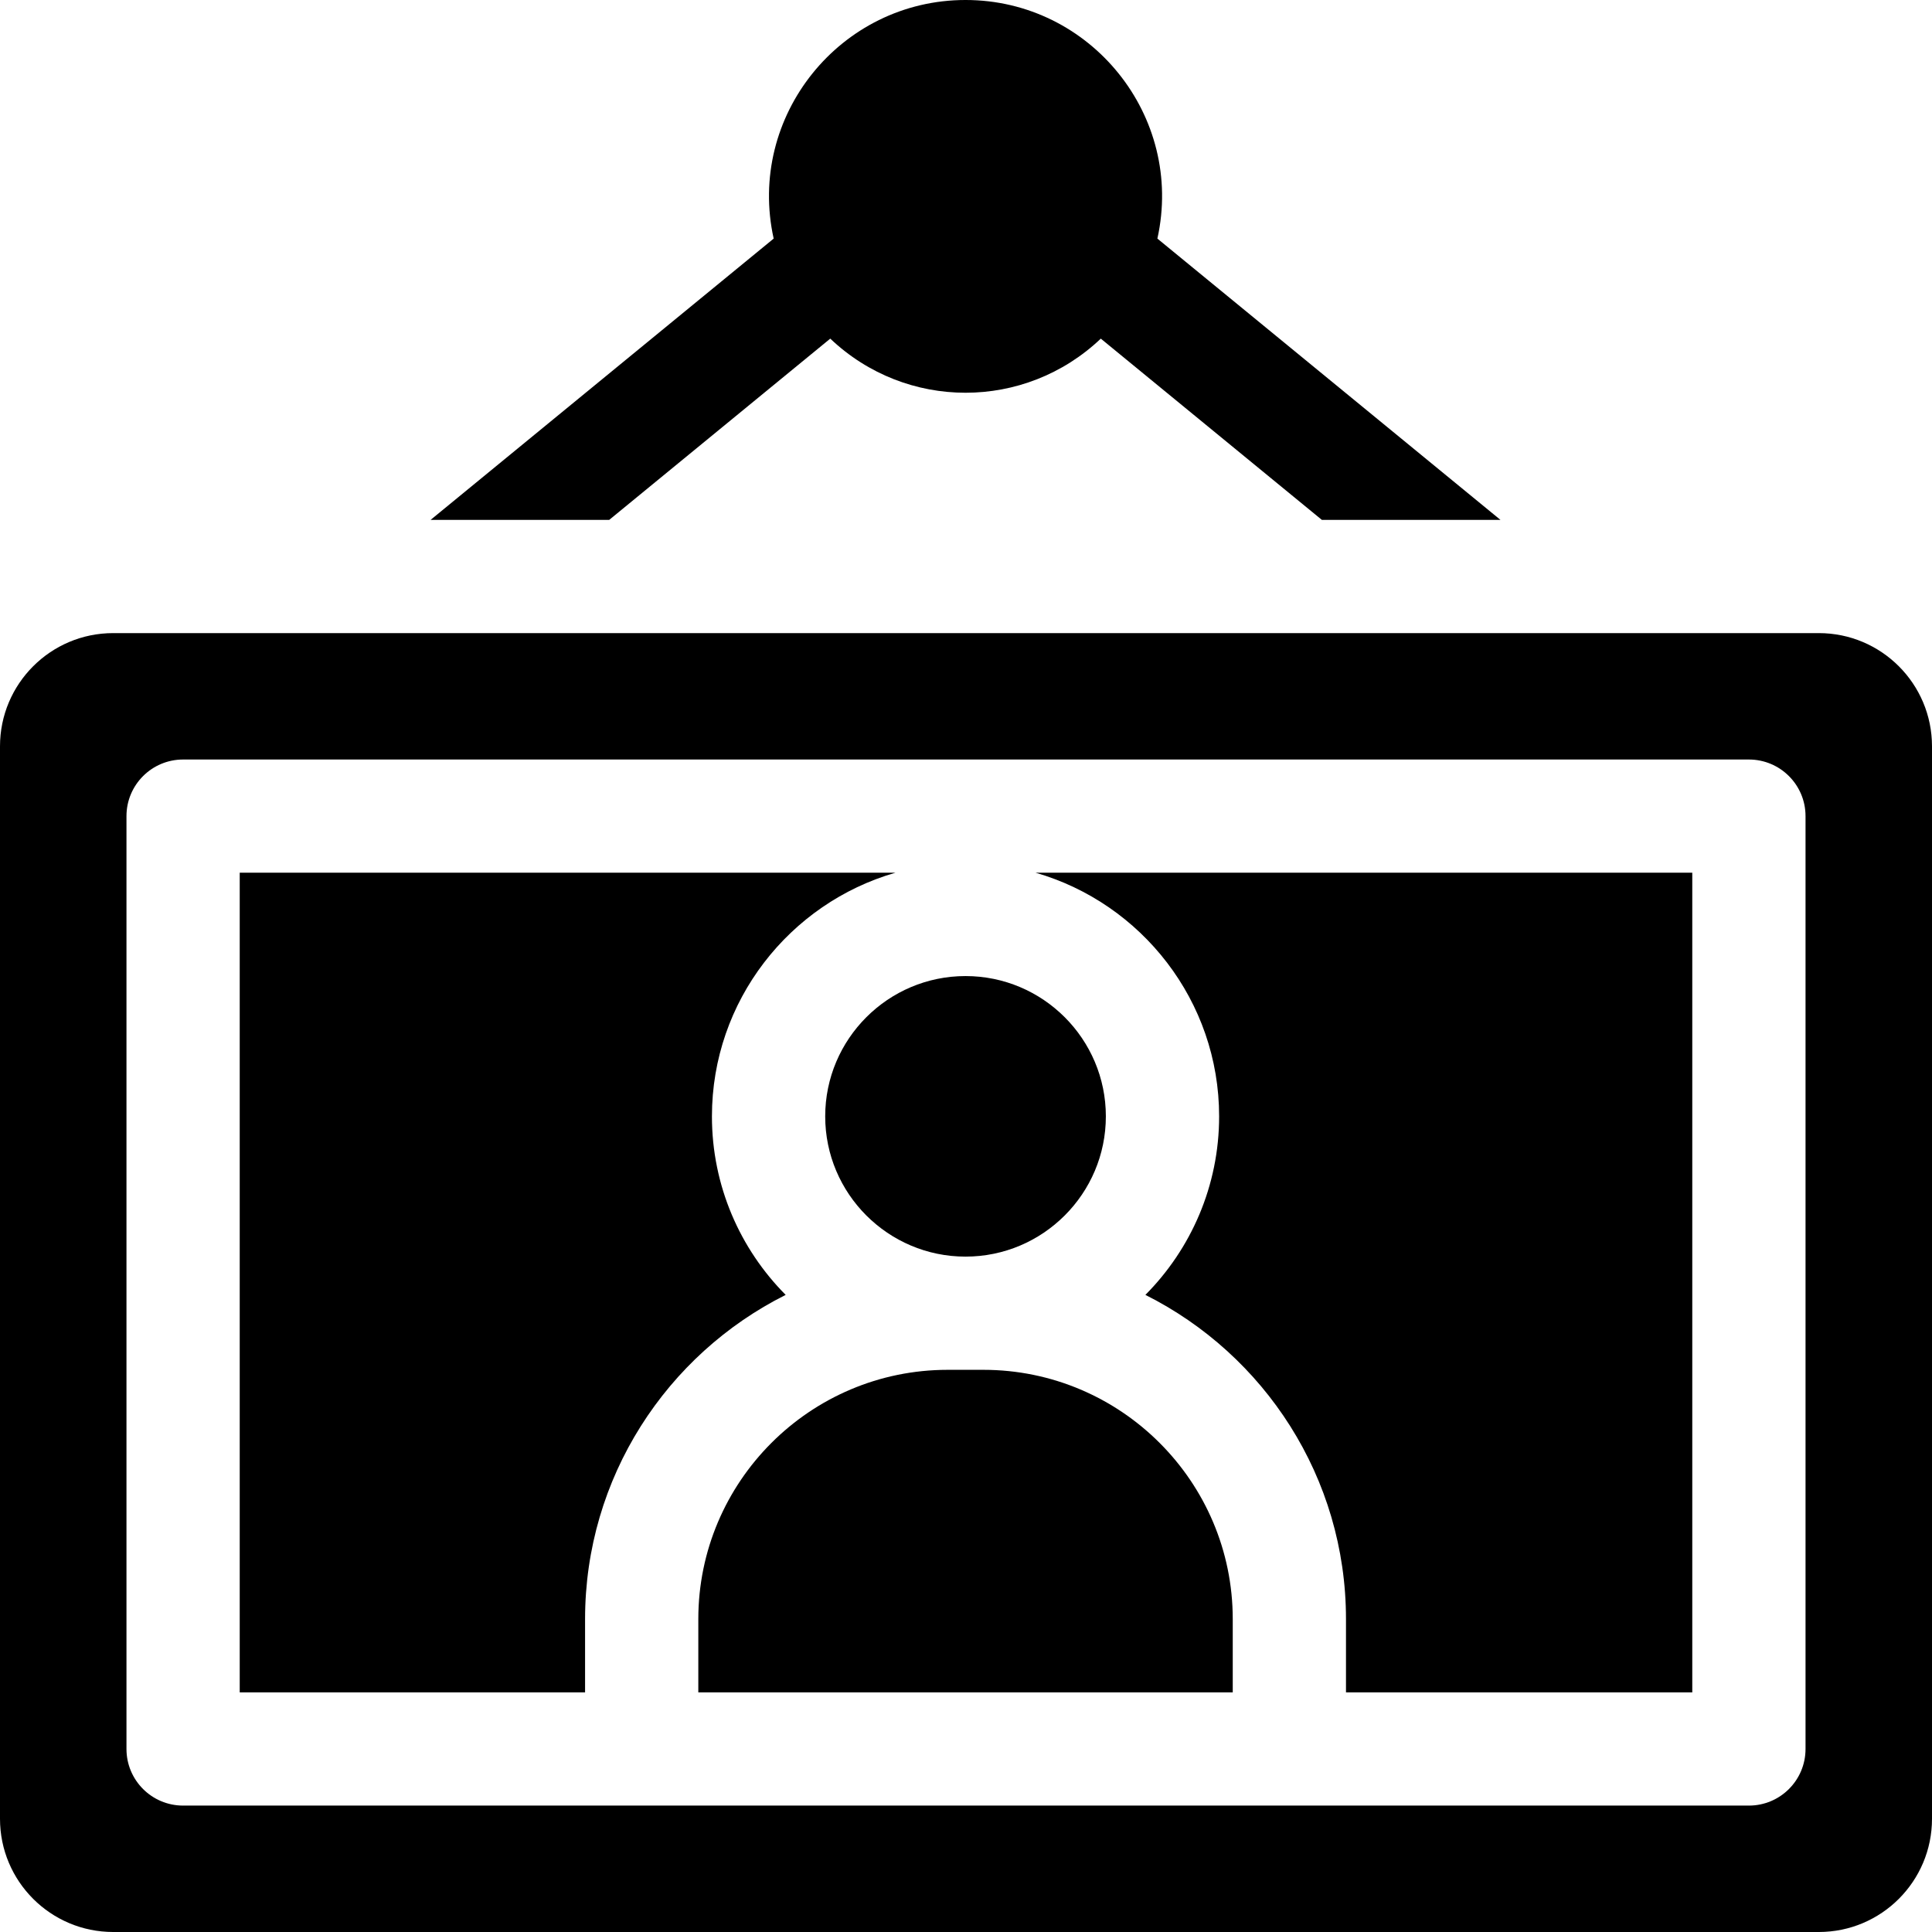 <svg id="Capa_1" enable-background="new 0 0 512 512" height="512" viewBox="0 0 512 512" width="512" xmlns="http://www.w3.org/2000/svg"><g><path d="m161.439 137.78 58.589-48.04c20.116 19.116 51.564 19.13 71.695 0l58.589 48.04h47.333l-90.925-74.55c7.186-32.416-17.67-63.23-50.845-63.23-33.204 0-58.026 30.836-50.845 63.23l-90.924 74.55z"/><path d="m0 197.78v284.22c0 16.569 13.431 30 30 30h452c16.569 0 30-13.431 30-30v-284.22c0-16.569-13.431-30-30-30h-452c-16.569 0-30 13.431-30 30zm478.484 265.72c0 8.29-6.723 15-15.007 15h-414.953c-8.284 0-15.007-6.71-15.007-15v-247.22c0-8.29 6.723-15 15.007-15h414.953c8.284 0 15.007 6.71 15.007 15z"/><path d="m188.67 295.85c0 18.43 7.47 35.16 19.54 47.31-31.5 15.78-53.16 48.37-53.16 85.92v19.42h-91.52v-217.22h173.76c-28.04 8.08-48.62 33.97-48.62 64.57z"/><path d="m448.47 231.28v217.22h-91.77v-19.42c0-37.55-21.66-70.14-53.16-85.92 12.07-12.15 19.54-28.88 19.54-47.31 0-30.6-20.58-56.49-48.63-64.57z"/><path d="m293.063 295.847c0-20.5-16.678-37.18-37.188-37.18s-37.188 16.68-37.188 37.18c0 20.49 16.678 37.17 37.188 37.17s37.188-16.68 37.188-37.17z"/><path d="m260.597 363.017h-9.445c-36.448 0-66.092 29.63-66.092 66.06v19.423h141.63v-19.423c0-36.43-29.645-66.06-66.093-66.06z"/></g></svg>